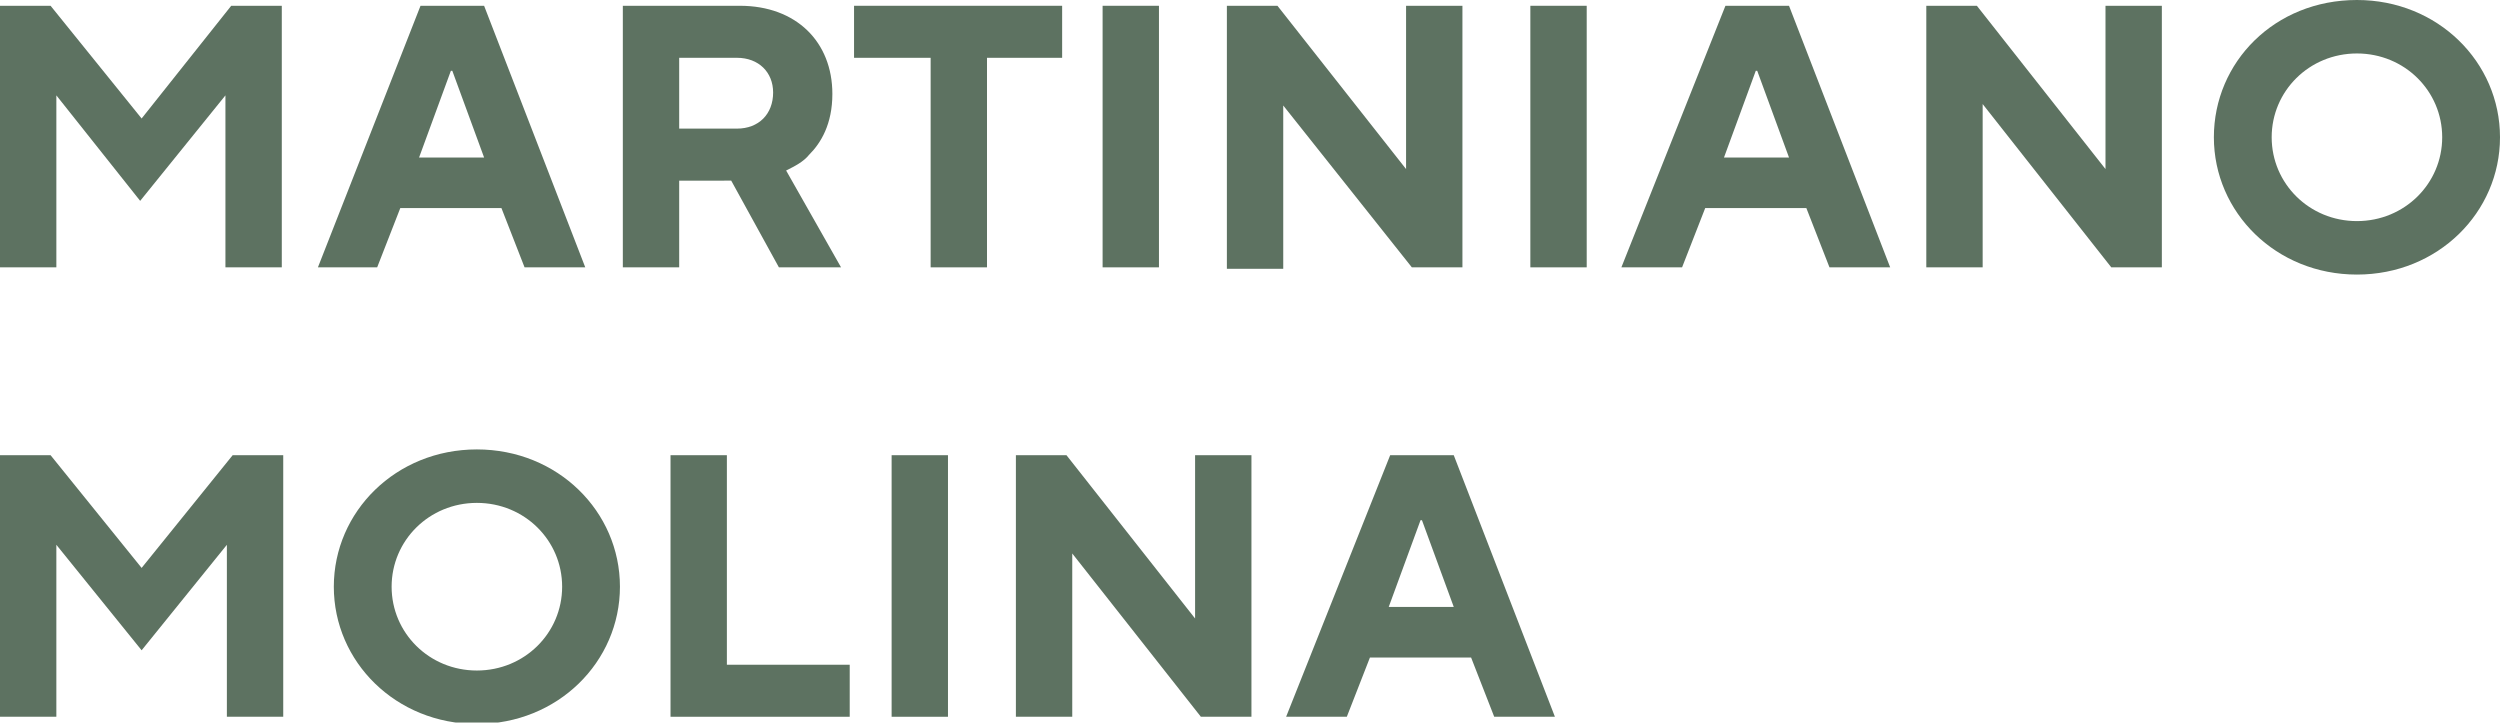 <?xml version="1.0" encoding="utf-8"?>
<!-- Generator: Adobe Illustrator 27.5.0, SVG Export Plug-In . SVG Version: 6.00 Build 0)  -->
<svg version="1.1" id="Capa_1" xmlns="http://www.w3.org/2000/svg" xmlns:xlink="http://www.w3.org/1999/xlink" x="0px" y="0px"
	 viewBox="0 0 173 50" style="enable-background:new 0 0 173 50;" xml:space="preserve">
<style type="text/css">
	.st0{fill:#5D7261;}
</style>
<g>
	<path class="st0" d="M0,0.4h3.5l6.3,7.8L16,0.4h3.5v18.1h-3.9V6.6l-5.9,7.3L3.9,6.6v11.9H0V0.4z"/>
	<path class="st0" d="M29.1,0.4h4.4l7,18.1h-4.2l-1.6-4.1h-7l-1.6,4.1H22L29.1,0.4z M33.5,10.9l-2.2-6h-0.1l-2.2,6H33.5z"/>
	<path class="st0" d="M43.1,0.4h8.1c3.9,0,6.4,2.5,6.4,6.1c0,2.1-0.8,3.4-1.6,4.2c-0.4,0.5-1,0.8-1.6,1.1l3.8,6.7h-4.3l-3.3-6H47v6
		h-3.9V0.4z M51,8.9c1.5,0,2.5-1,2.5-2.5C53.5,5,52.5,4,51,4h-4v4.9H51z"/>
	<path class="st0" d="M64.3,4h-5.2V0.4h14.4V4h-5.2v14.5h-3.9V4z"/>
	<path class="st0" d="M76.3,0.4h3.9v18.1h-3.9V0.4z"/>
	<path class="st0" d="M84.9,0.4h3.5l8.9,11.3V0.4h3.9v18.1h-3.5L88.8,7.3v11.3h-3.9V0.4z"/>
	<path class="st0" d="M105.9,0.4h3.9v18.1h-3.9V0.4z"/>
	<path class="st0" d="M119.4,0.4h4.4l7,18.1h-4.2l-1.6-4.1h-7l-1.6,4.1h-4.2L119.4,0.4z M123.8,10.9l-2.2-6h-0.1l-2.2,6H123.8z"/>
	<path class="st0" d="M133.3,0.4h3.5l8.9,11.3V0.4h3.9v18.1h-3.5l-8.9-11.3v11.3h-3.9V0.4z"/>
	<path class="st0" d="M163.1,0c5.6,0,9.9,4.3,9.9,9.5c0,5.2-4.3,9.5-9.9,9.5c-5.6,0-9.9-4.3-9.9-9.5C153.2,4.3,157.4,0,163.1,0z
		 M163.1,15.3c3.3,0,5.9-2.6,5.9-5.8c0-3.2-2.6-5.8-5.9-5.8c-3.3,0-5.9,2.6-5.9,5.8C157.2,12.7,159.8,15.3,163.1,15.3z"/>
	<path class="st0" d="M0,31.5h3.5l6.3,7.8l6.3-7.8h3.5v18.1h-3.9V37.7l-5.9,7.3l-5.9-7.3v11.9H0V31.5z"/>
	<path class="st0" d="M33,31.1c5.6,0,9.9,4.3,9.9,9.5c0,5.2-4.3,9.5-9.9,9.5c-5.6,0-9.9-4.3-9.9-9.5C23.1,35.4,27.4,31.1,33,31.1z
		 M33,46.4c3.3,0,5.9-2.6,5.9-5.8c0-3.2-2.6-5.8-5.9-5.8c-3.3,0-5.9,2.6-5.9,5.8C27.1,43.8,29.7,46.4,33,46.4z"/>
	<path class="st0" d="M46.4,31.5h3.9V46h8.5v3.6H46.4V31.5z"/>
	<path class="st0" d="M61.7,31.5h3.9v18.1h-3.9V31.5z"/>
	<path class="st0" d="M70.3,31.5h3.5l8.9,11.3V31.5h3.9v18.1h-3.5l-8.9-11.3v11.3h-3.9V31.5z"/>
	<path class="st0" d="M96.2,31.5h4.4l7,18.1h-4.2l-1.6-4.1h-7l-1.6,4.1h-4.2L96.2,31.5z M100.6,42l-2.2-6h-0.1l-2.2,6H100.6z"/>
</g>
</svg>
